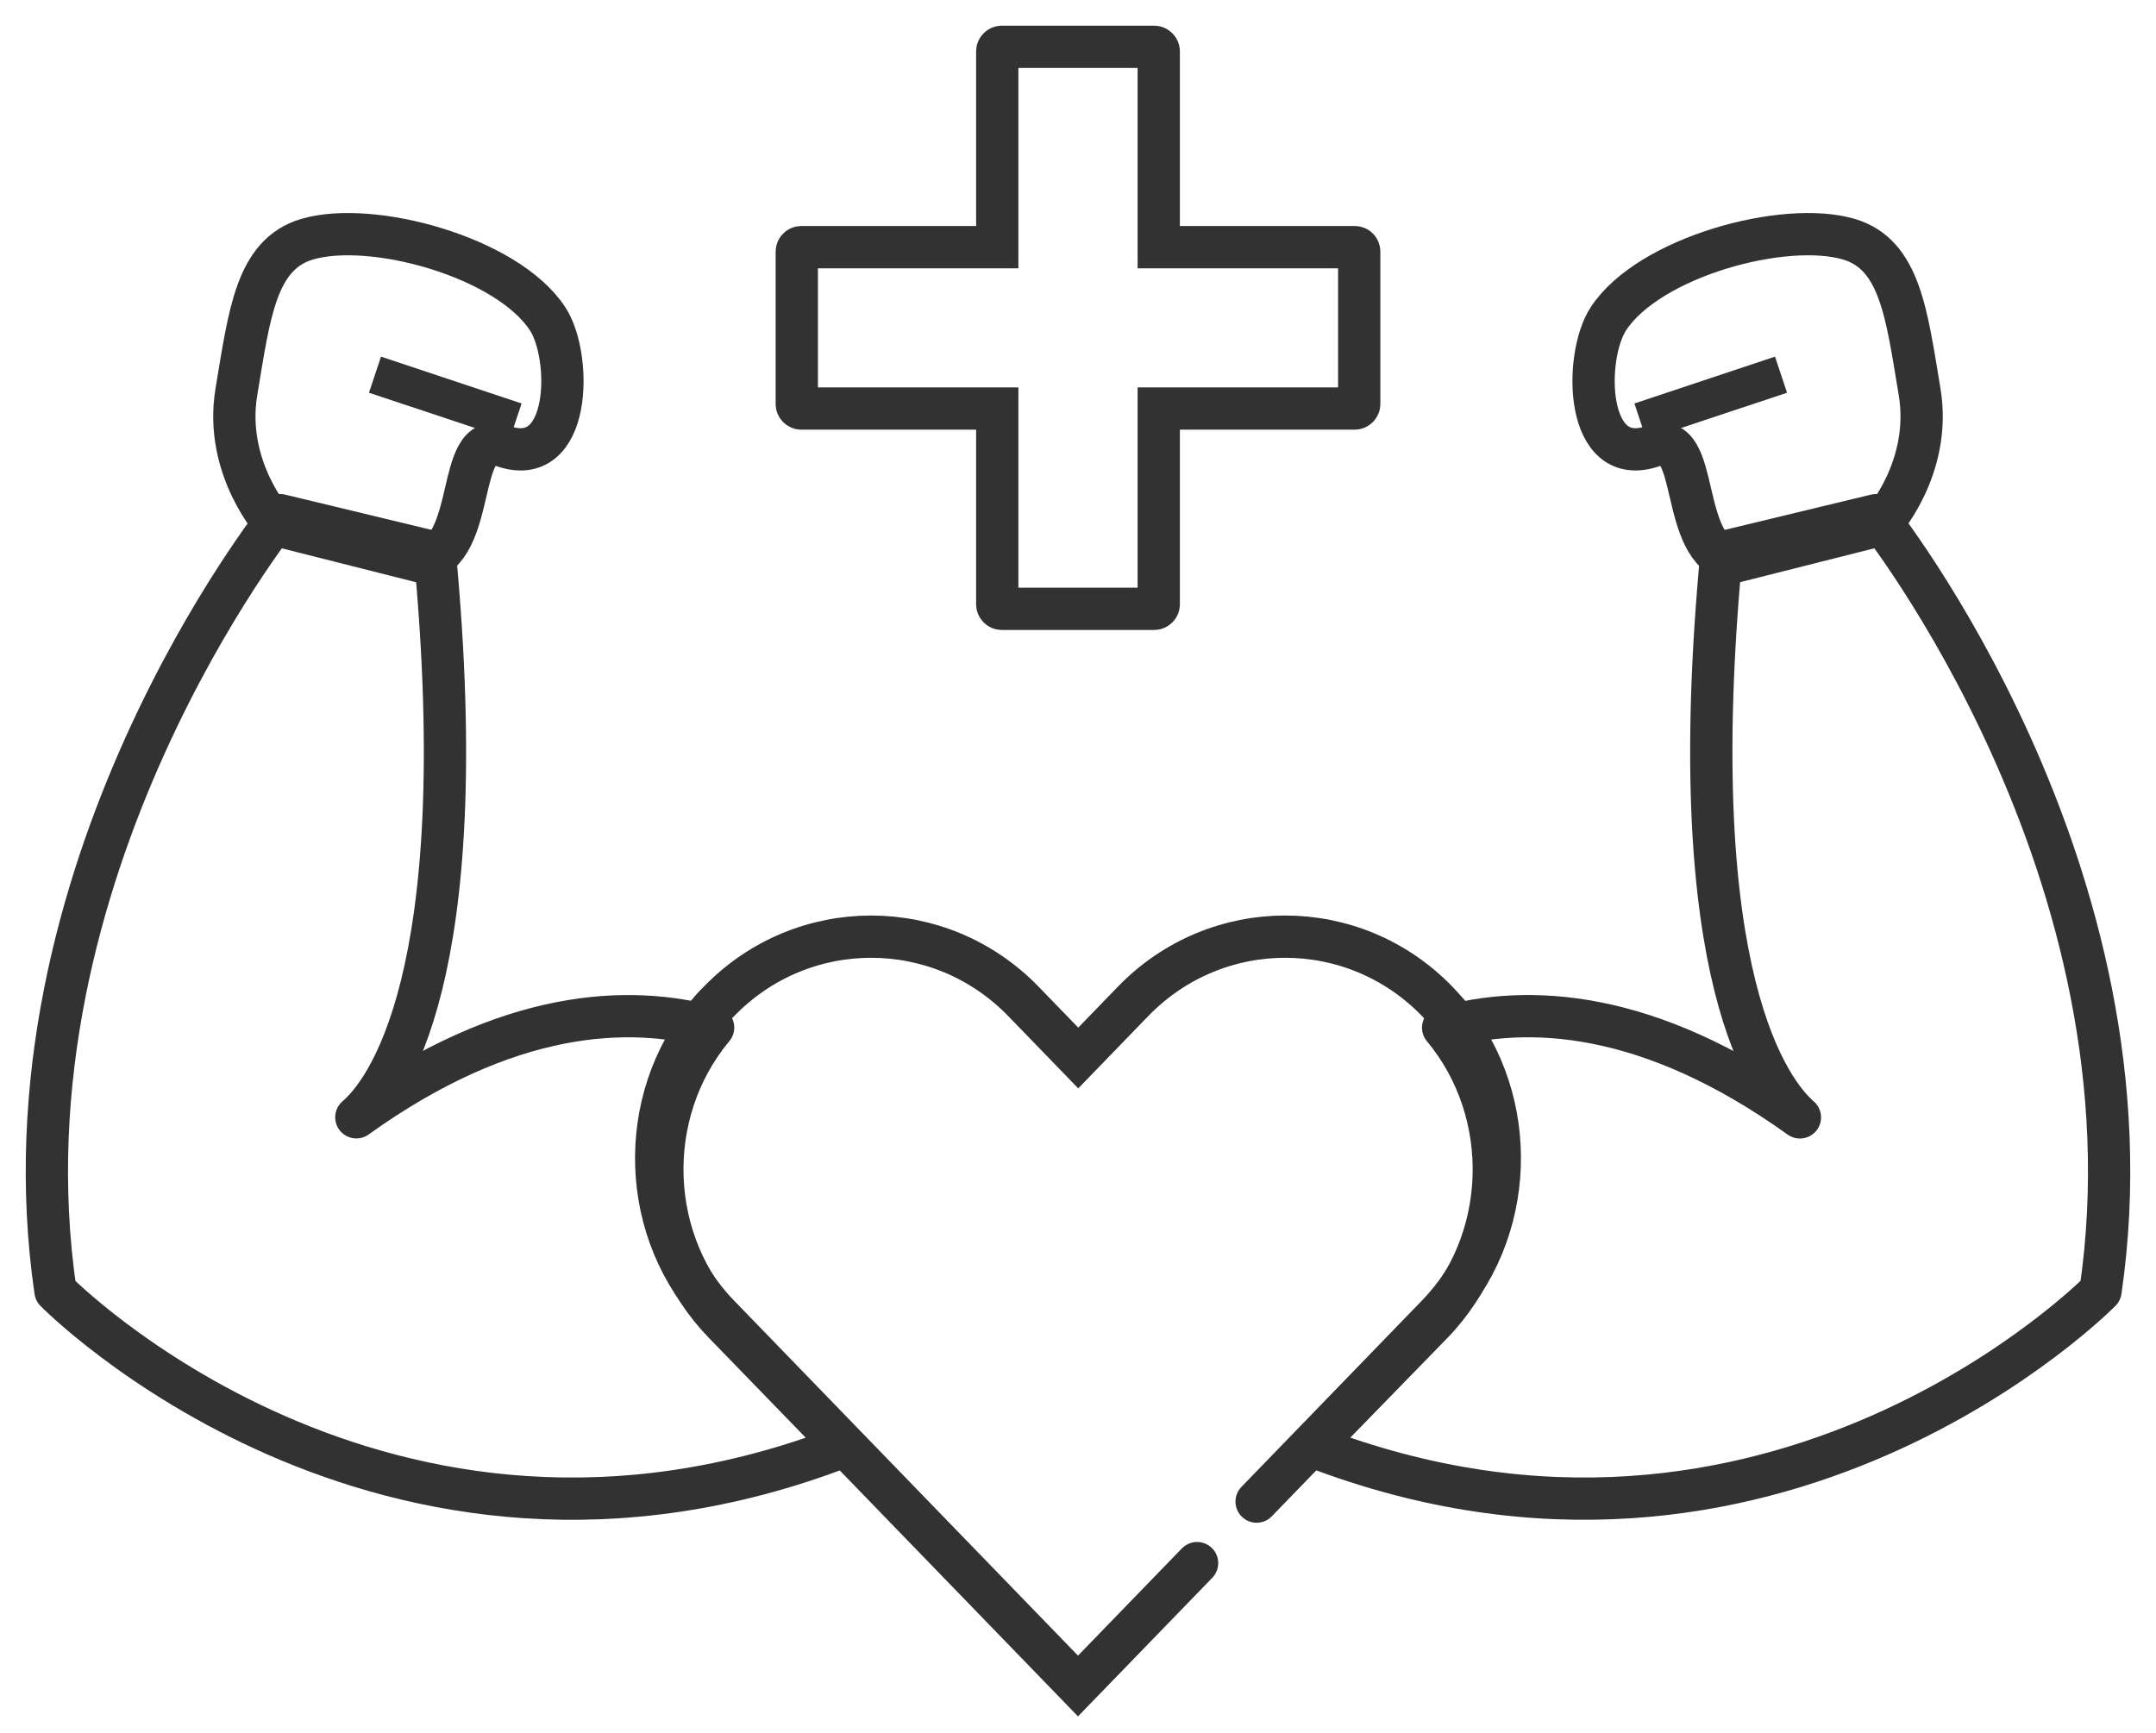 <svg width="51" height="41" viewBox="0 0 51 41" fill="none" xmlns="http://www.w3.org/2000/svg">
<g clip-path="url(#clip0_7_74)">
<path d="M49.688 30.543C49.688 30.543 41.945 38.436 31.044 34.22L33.869 31.32C35.734 29.405 35.818 26.334 34.137 24.315C36.128 23.759 38.995 23.869 42.577 26.438C41.915 25.863 39.764 23.196 40.723 13.07L44.377 12.189C44.371 12.183 51.136 20.62 49.688 30.543Z" stroke="#323232" stroke-miterlimit="10" stroke-linejoin="round"/>
<path d="M41.013 13.297C39.675 13.021 40.248 10.136 39.12 10.547C37.481 11.143 37.458 8.436 38.048 7.54C39.006 6.079 42.21 5.207 43.74 5.661C44.948 6.023 45.101 7.435 45.407 9.264C45.714 11.088 44.489 12.419 44.489 12.419L41.013 13.297Z" stroke="#323232" stroke-miterlimit="10" stroke-linejoin="round"/>
<path d="M42.13 8.865L38.804 9.973" stroke="#323232" stroke-width="0.9" stroke-miterlimit="10" stroke-linejoin="round"/>
<path d="M19.956 34.223C9.049 38.432 1.312 30.547 1.312 30.547C-0.136 20.625 6.629 12.189 6.629 12.189L10.283 13.07C11.242 23.194 9.096 25.867 8.429 26.436C12.011 23.867 14.878 23.763 16.869 24.313C15.182 26.338 15.272 29.409 17.137 31.317L19.956 34.223Z" stroke="#323232" stroke-miterlimit="10" stroke-linejoin="round"/>
<path d="M9.987 13.297C11.325 13.021 10.752 10.136 11.88 10.547C13.519 11.143 13.542 8.436 12.952 7.54C11.994 6.079 8.79 5.207 7.26 5.661C6.052 6.023 5.899 7.435 5.593 9.264C5.286 11.088 6.511 12.419 6.511 12.419L9.987 13.297Z" stroke="#323232" stroke-miterlimit="10" stroke-linejoin="round"/>
<path d="M8.87 8.865L12.196 9.973" stroke="#323232" stroke-width="0.9" stroke-miterlimit="10" stroke-linejoin="round"/>
<path d="M28.317 36.984L25.5 39.892L17.007 31.123C15.119 29.174 15.034 26.048 16.735 23.993C16.82 23.887 16.91 23.788 17.007 23.694C17.996 22.673 19.299 22.162 20.608 22.162C21.911 22.162 23.22 22.673 24.209 23.694L25.506 25.033L26.802 23.694C28.781 21.651 32.02 21.651 33.998 23.694C34.095 23.794 34.179 23.893 34.27 23.993C35.965 26.048 35.88 29.174 33.992 31.123L31.133 34.075C30.583 34.643 29.725 35.529 29.725 35.529" stroke="#323232" stroke-miterlimit="10" stroke-linecap="round"/>
<path d="M32.152 5.953V9.56C32.152 9.616 32.103 9.666 32.047 9.666H27.41V14.3C27.41 14.356 27.36 14.405 27.305 14.405H23.695C23.64 14.405 23.59 14.356 23.59 14.3V9.666H18.953C18.897 9.666 18.848 9.616 18.848 9.56V5.953C18.848 5.897 18.897 5.848 18.953 5.848H23.59V1.213C23.59 1.158 23.64 1.108 23.695 1.108H27.305C27.36 1.108 27.41 1.158 27.41 1.213V5.848H32.047C32.109 5.848 32.152 5.897 32.152 5.953Z" stroke="#323232" stroke-miterlimit="10"/>
</g>
<defs>
<clipPath id="clip0_7_74">
<rect width="51" height="41" fill="white"/>
</clipPath>
</defs>
</svg>

